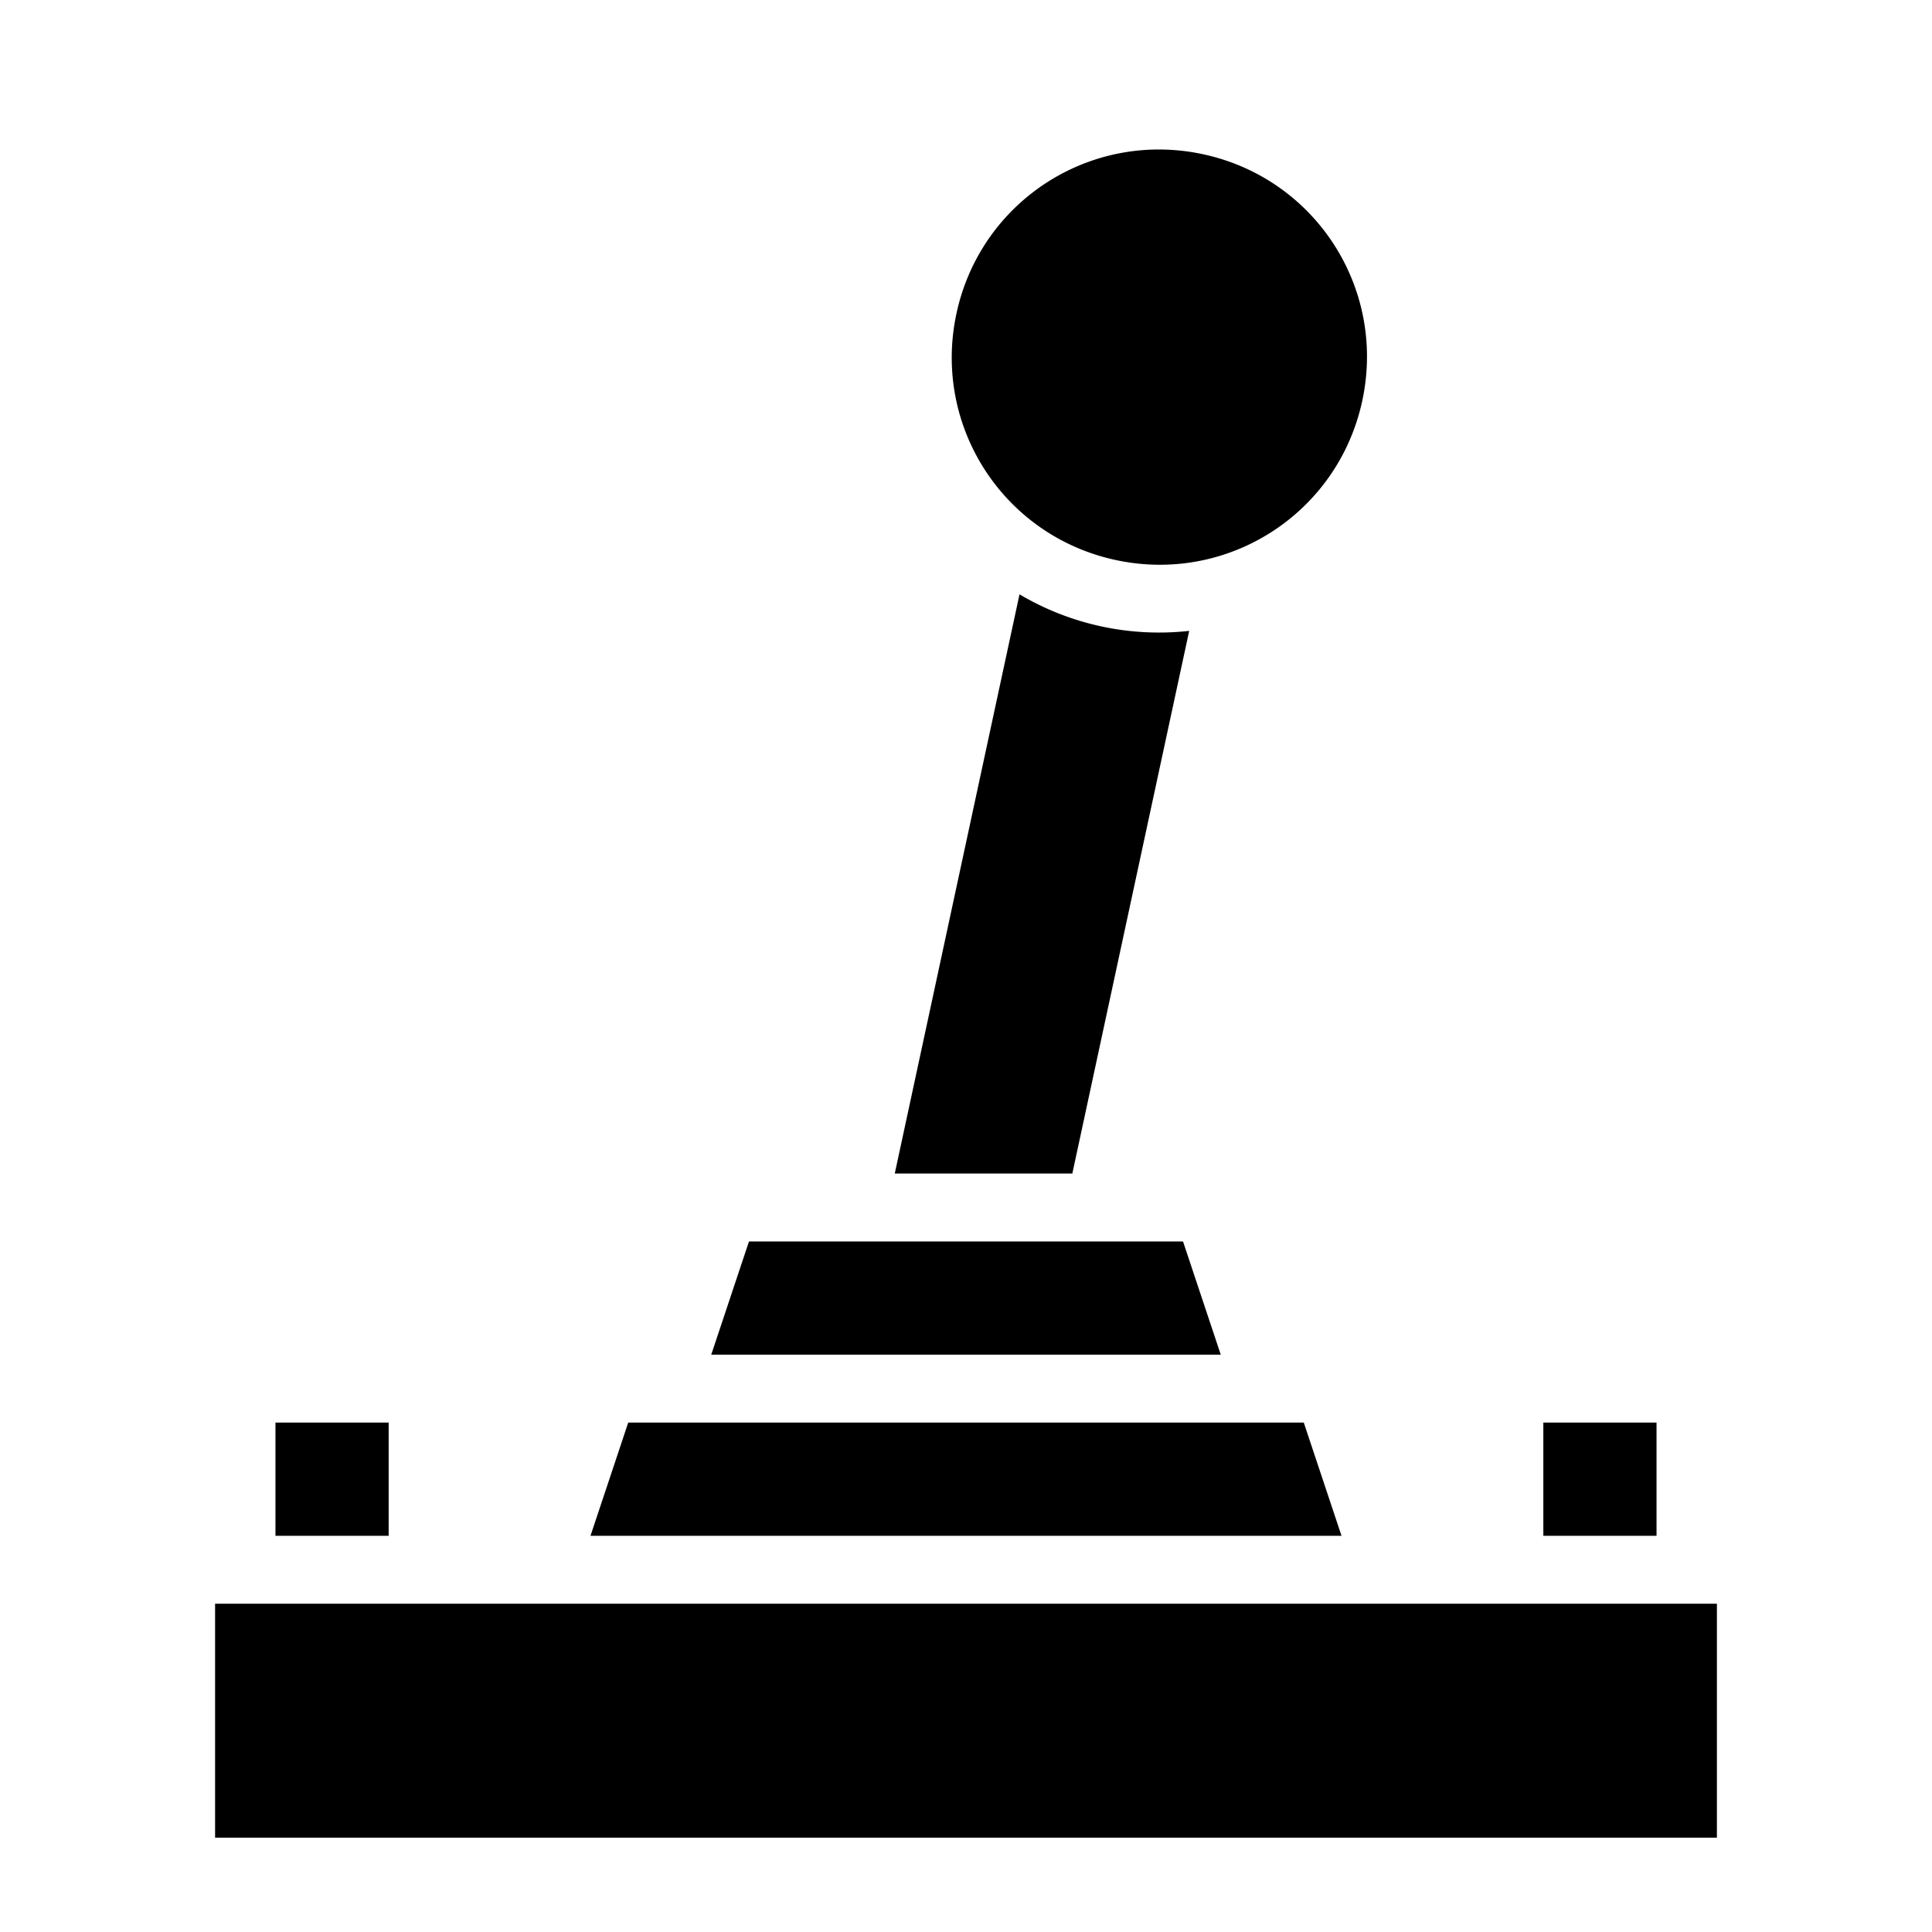 <?xml version="1.0" encoding="utf-8"?>
<!-- Generator: www.svgicons.com -->
<svg xmlns="http://www.w3.org/2000/svg" width="800" height="800" viewBox="0 0 512 512">
<path fill="currentColor" d="M307.723 39.623c-25.627-.292-48.63 17.365-54.246 43.44c-6.418 29.8 12.39 58.93 42.19 65.347c29.798 6.417 58.927-12.39 65.345-42.19c6.417-29.798-12.39-58.928-42.188-65.345a55.8 55.8 0 0 0-11.1-1.252zm-37.543 117.88L237.123 311h47.055l30.97-143.81a72.55 72.55 0 0 1-44.968-9.686zM198.486 329l-10 30h135.028l-10-30zM73 377v30h30v-30zm93.486 0l-10 30h199.028l-10-30zM409 377v30h30v-30zM57 425v62h398v-62z"/>
</svg>